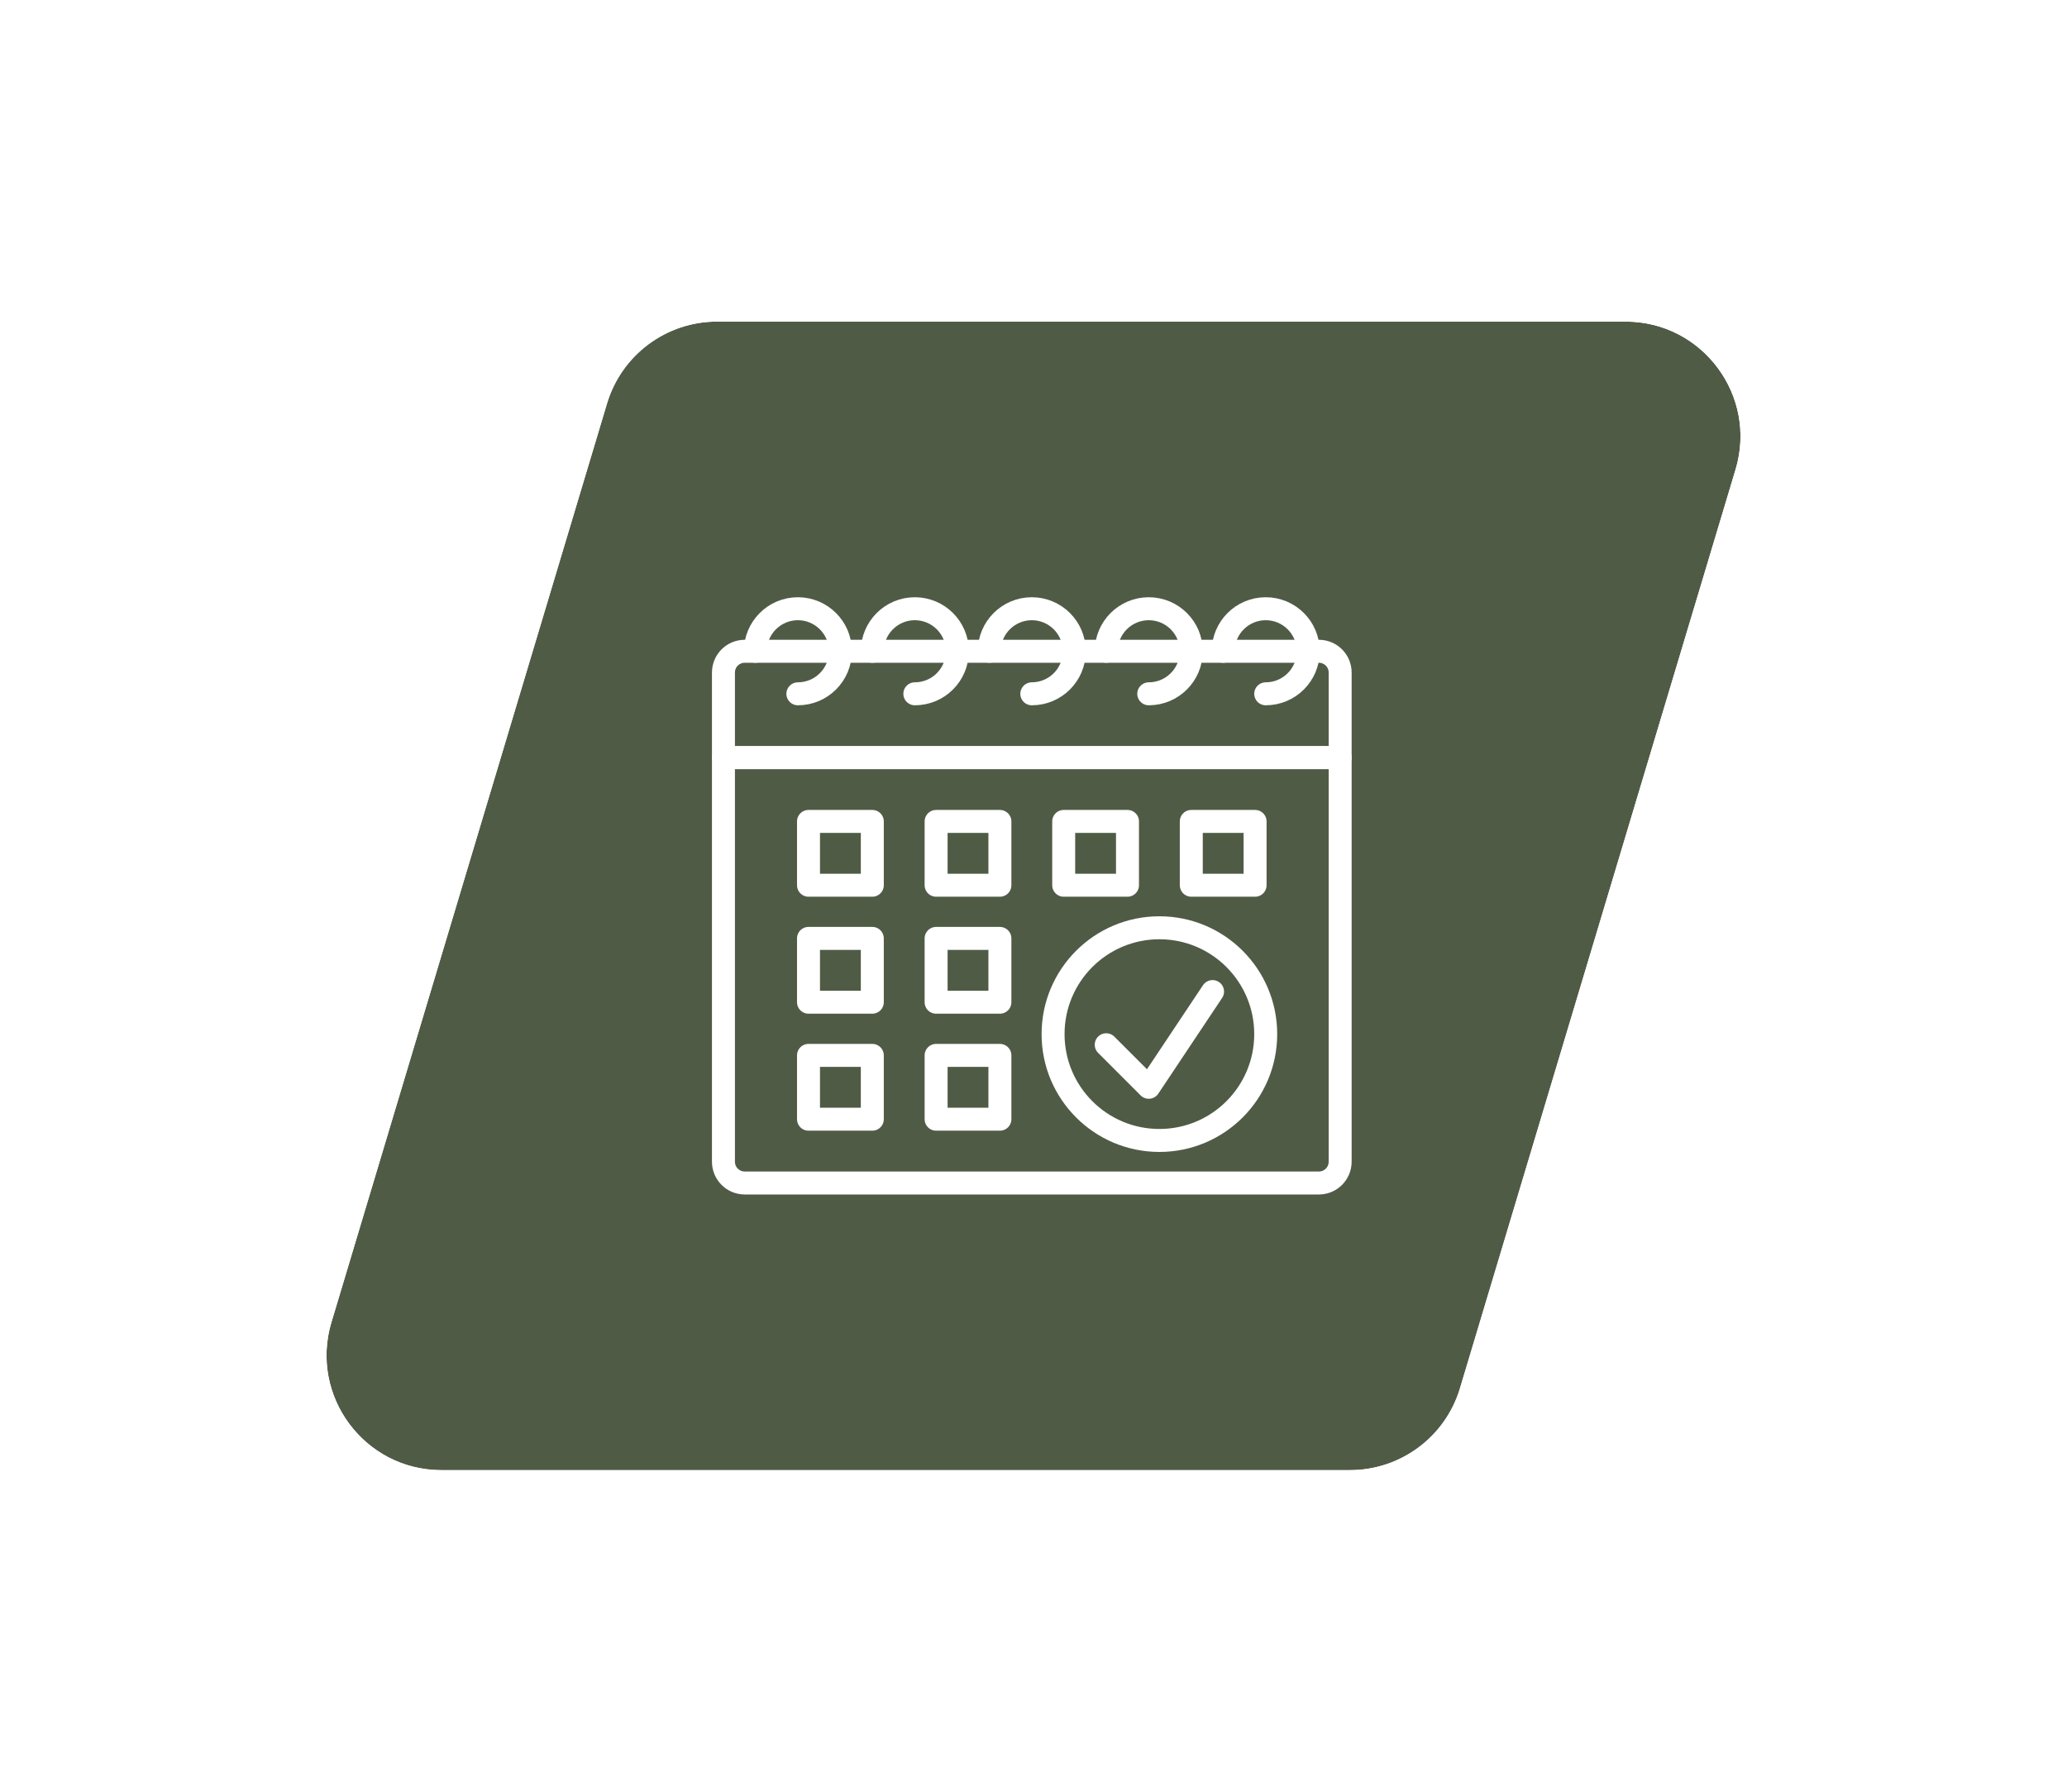 <svg width="180" height="156" viewBox="0 0 180 156" fill="none" xmlns="http://www.w3.org/2000/svg">
<g filter="url(#filter0_d)">
<path d="M52.862 35.127C54.131 30.897 58.024 28 62.44 28H141.56C148.258 28 153.063 34.457 151.138 40.873L127.138 120.873C125.869 125.103 121.976 128 117.56 128H38.44C31.742 128 26.937 121.543 28.862 115.127L52.862 35.127Z" fill="#505B46"/>
<path d="M141.56 26.5H62.44C57.362 26.5 52.885 29.831 51.425 34.696L27.425 114.696C25.212 122.074 30.737 129.5 38.44 129.5H117.56C122.638 129.5 127.115 126.169 128.575 121.305L152.575 41.304C154.788 33.926 149.263 26.5 141.56 26.5Z" stroke="white" stroke-width="3"/>
</g>
<path fill-rule="evenodd" clip-rule="evenodd" d="M63 101.148V65.963H116.704V101.148C116.704 102.171 115.875 103 114.852 103H64.852C63.829 103 63 102.171 63 101.148Z" stroke="white" stroke-width="2" stroke-linecap="round" stroke-linejoin="round"/>
<path fill-rule="evenodd" clip-rule="evenodd" d="M63 65.963V58.556C63 57.532 63.829 56.704 64.852 56.704H114.852C115.875 56.704 116.704 57.532 116.704 58.556V65.963H63Z" stroke="white" stroke-width="2" stroke-linecap="round" stroke-linejoin="round"/>
<path d="M110.222 60.407C112.268 60.407 113.926 58.749 113.926 56.704C113.926 54.658 112.268 53 110.222 53C108.177 53 106.519 54.658 106.519 56.704" stroke="white" stroke-width="2" stroke-linecap="round" stroke-linejoin="round"/>
<path d="M100.037 60.407C102.082 60.407 103.741 58.749 103.741 56.704C103.741 54.658 102.082 53 100.037 53C97.992 53 96.333 54.658 96.333 56.704" stroke="white" stroke-width="2" stroke-linecap="round" stroke-linejoin="round"/>
<path d="M89.852 60.407C91.897 60.407 93.555 58.749 93.555 56.704C93.555 54.658 91.897 53 89.852 53C87.806 53 86.148 54.658 86.148 56.704" stroke="white" stroke-width="2" stroke-linecap="round" stroke-linejoin="round"/>
<path d="M79.667 60.407C81.712 60.407 83.37 58.749 83.37 56.704C83.37 54.658 81.712 53 79.667 53C77.621 53 75.963 54.658 75.963 56.704" stroke="white" stroke-width="2" stroke-linecap="round" stroke-linejoin="round"/>
<path d="M69.481 60.407C71.527 60.407 73.185 58.749 73.185 56.704C73.185 54.658 71.527 53 69.481 53C67.436 53 65.778 54.658 65.778 56.704" stroke="white" stroke-width="2" stroke-linecap="round" stroke-linejoin="round"/>
<path fill-rule="evenodd" clip-rule="evenodd" d="M70.407 77.074H75.963V71.519H70.407V77.074Z" stroke="white" stroke-width="2" stroke-linecap="round" stroke-linejoin="round"/>
<path fill-rule="evenodd" clip-rule="evenodd" d="M81.519 77.074H87.074V71.519H81.519V77.074Z" stroke="white" stroke-width="2" stroke-linecap="round" stroke-linejoin="round"/>
<path fill-rule="evenodd" clip-rule="evenodd" d="M92.63 77.074H98.185V71.519H92.63V77.074Z" stroke="white" stroke-width="2" stroke-linecap="round" stroke-linejoin="round"/>
<path fill-rule="evenodd" clip-rule="evenodd" d="M103.741 77.074H109.296V71.519H103.741V77.074Z" stroke="white" stroke-width="2" stroke-linecap="round" stroke-linejoin="round"/>
<path fill-rule="evenodd" clip-rule="evenodd" d="M70.407 87.259H75.963V81.704H70.407V87.259Z" stroke="white" stroke-width="2" stroke-linecap="round" stroke-linejoin="round"/>
<path fill-rule="evenodd" clip-rule="evenodd" d="M81.519 87.259H87.074V81.704H81.519V87.259Z" stroke="white" stroke-width="2" stroke-linecap="round" stroke-linejoin="round"/>
<path fill-rule="evenodd" clip-rule="evenodd" d="M70.407 97.445H75.963V91.889H70.407V97.445Z" stroke="white" stroke-width="2" stroke-linecap="round" stroke-linejoin="round"/>
<path fill-rule="evenodd" clip-rule="evenodd" d="M81.519 97.445H87.074V91.889H81.519V97.445Z" stroke="white" stroke-width="2" stroke-linecap="round" stroke-linejoin="round"/>
<path fill-rule="evenodd" clip-rule="evenodd" d="M110.222 90.037C110.222 84.923 106.077 80.778 100.963 80.778C95.849 80.778 91.704 84.923 91.704 90.037C91.704 95.151 95.849 99.296 100.963 99.296C106.077 99.296 110.222 95.151 110.222 90.037Z" stroke="white" stroke-width="2" stroke-linecap="round" stroke-linejoin="round"/>
<path d="M96.333 90.963L100.037 94.667L105.593 86.333" stroke="white" stroke-width="2" stroke-linecap="round" stroke-linejoin="round"/>
<defs>
<filter id="filter0_d" x="0.432" y="0" width="179.137" height="156" filterUnits="userSpaceOnUse" color-interpolation-filters="sRGB">
<feFlood flood-opacity="0" result="BackgroundImageFix"/>
<feColorMatrix in="SourceAlpha" type="matrix" values="0 0 0 0 0 0 0 0 0 0 0 0 0 0 0 0 0 0 127 0"/>
<feOffset/>
<feGaussianBlur stdDeviation="12.5"/>
<feColorMatrix type="matrix" values="0 0 0 0 0 0 0 0 0 0 0 0 0 0 0 0 0 0 0.1 0"/>
<feBlend mode="normal" in2="BackgroundImageFix" result="effect1_dropShadow"/>
<feBlend mode="normal" in="SourceGraphic" in2="effect1_dropShadow" result="shape"/>
</filter>
</defs>
</svg>
